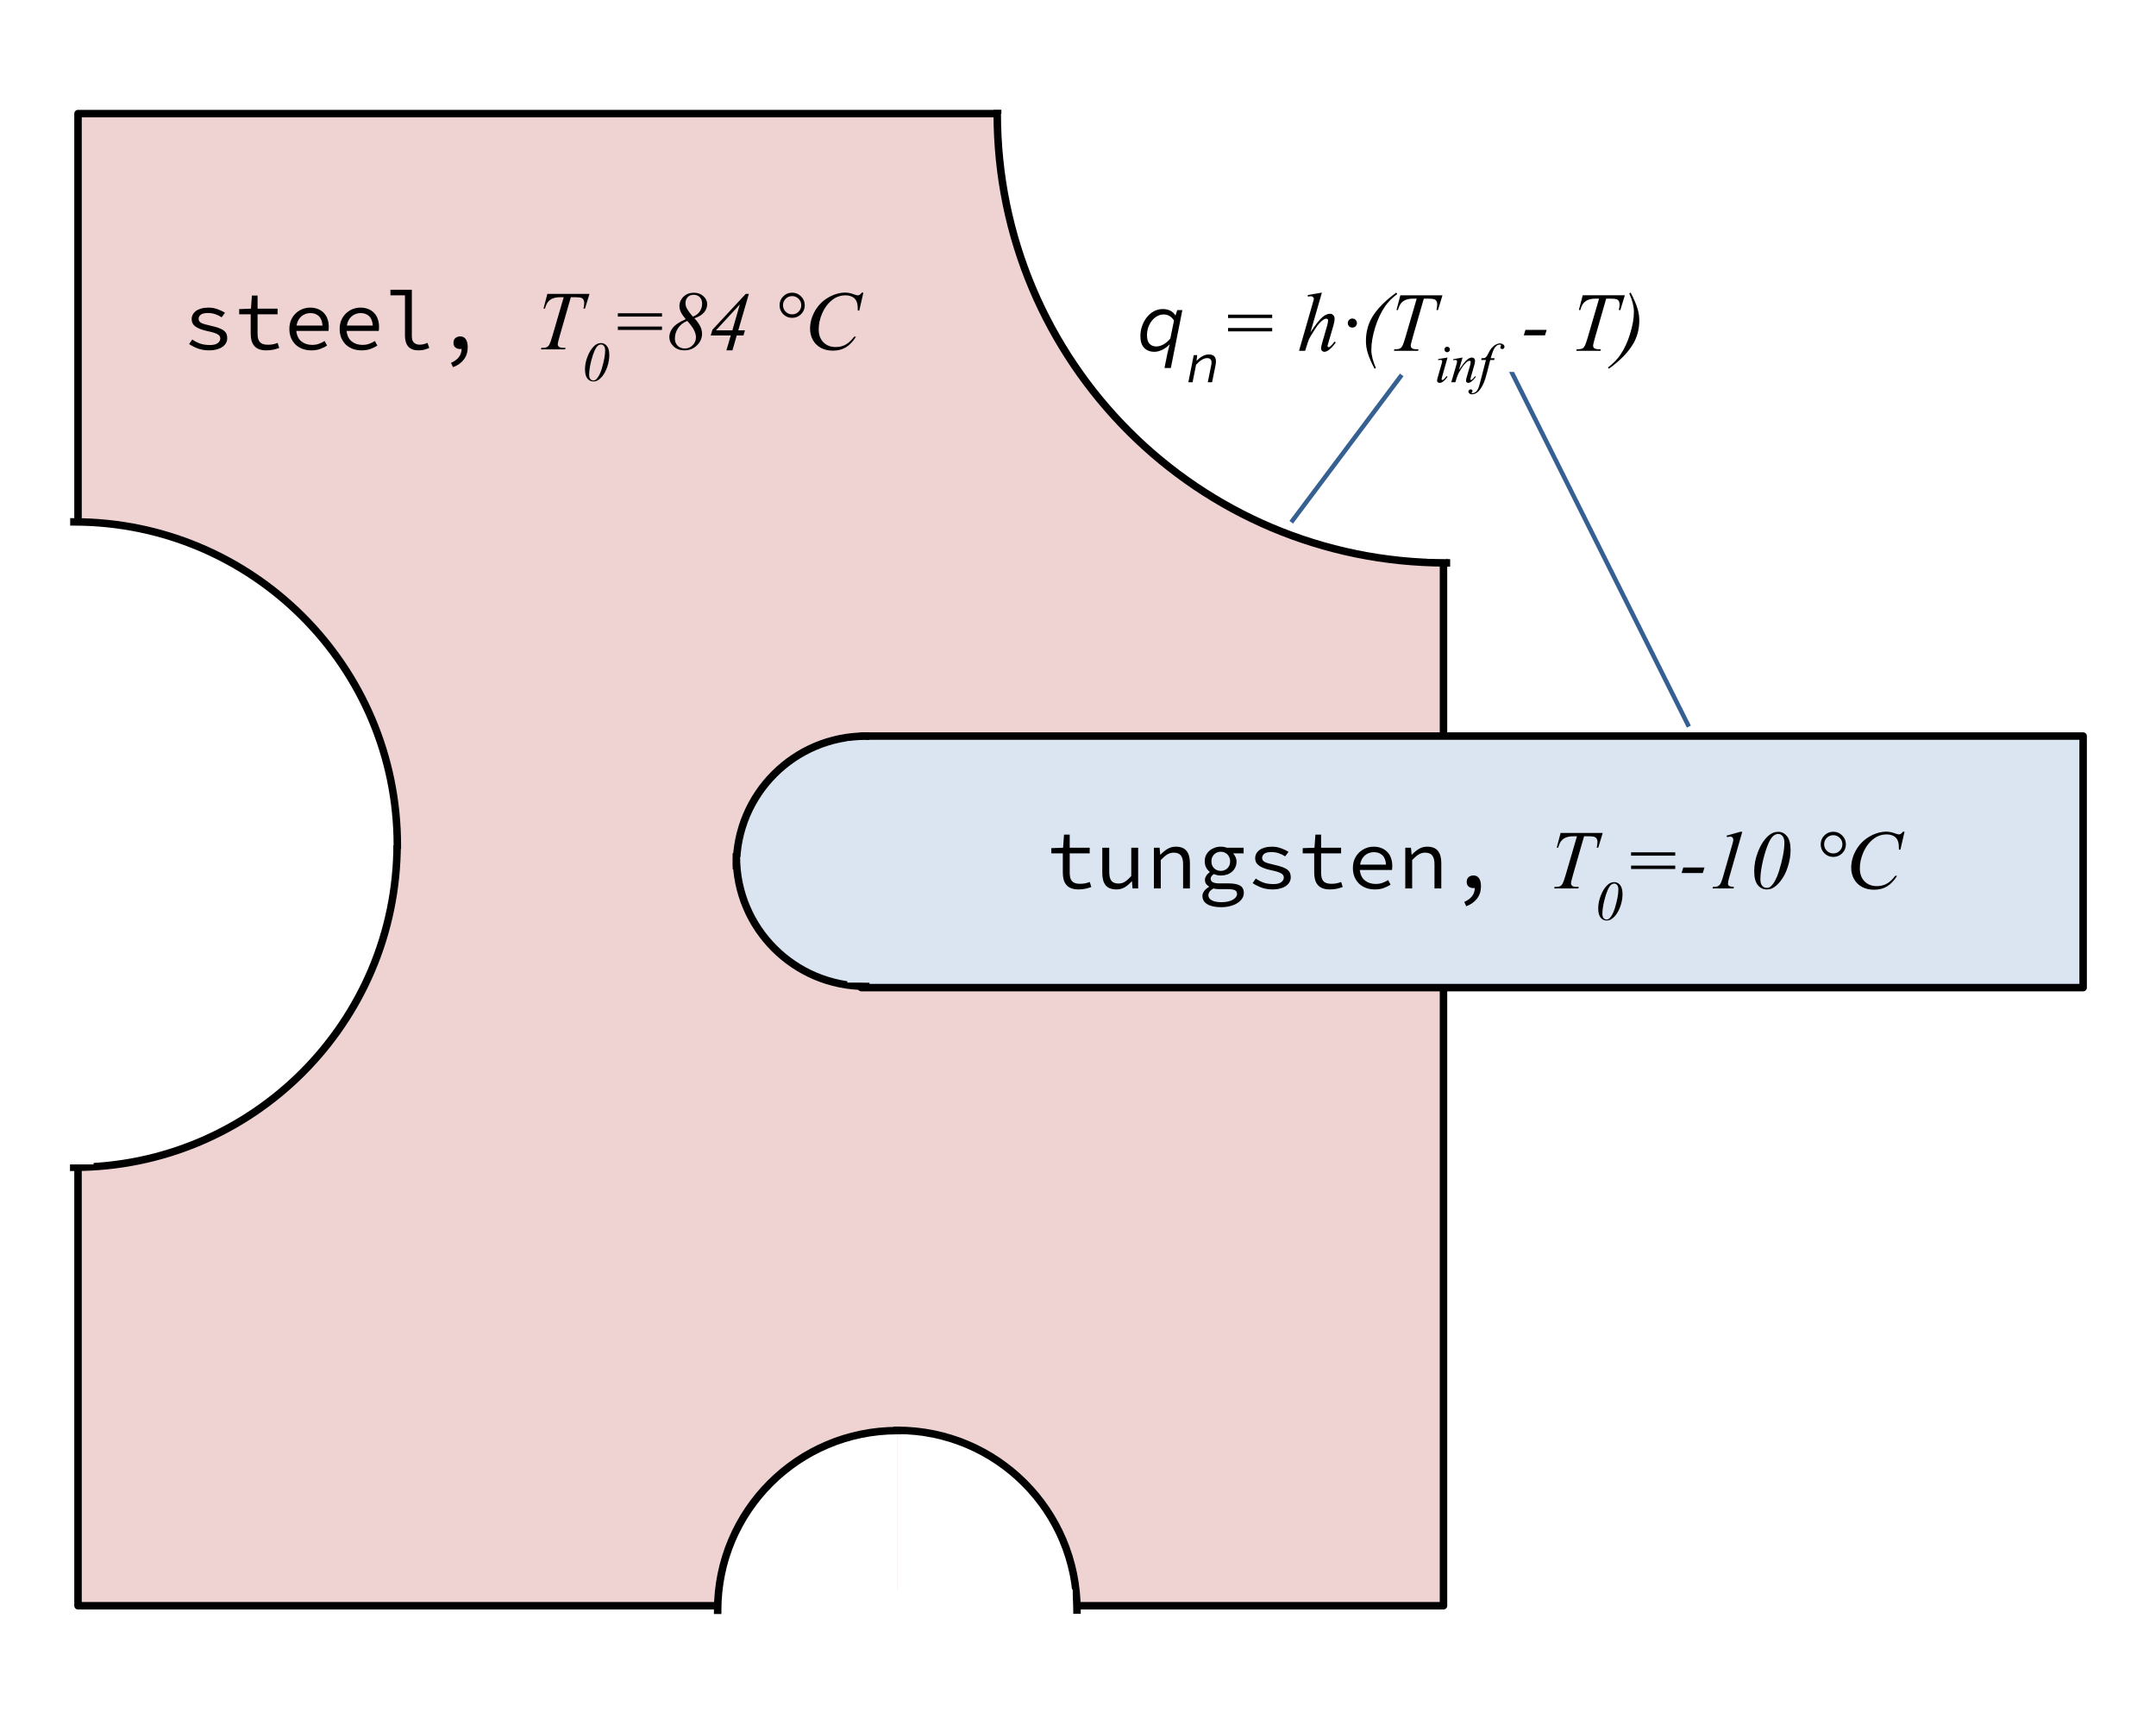 <svg version="1.1" width="480pt" height="384pt" viewBox="0 0 480 384" fill="none" stroke="none" stroke-linecap="square" stroke-miterlimit="10" xmlns:xlink="http://www.w3.org/1999/xlink" xmlns="http://www.w3.org/2000/svg"><rect x="0" y="0" width="480" height="384" fill="#333333" stroke="none"/><clipPath id="p1.0"><path d="m0 0l480.0 0l0 384.0l-480.0 0l0 -384.0z" clip-rule="nonzero"/></clipPath><g clip-path="url(#p1.0)"><path fill="#ffffff" d="m0 0l480.0 0l0 384.0l-480.0 0z" fill-rule="evenodd"/><path fill="#e5b8b7" fill-opacity="0.62" d="m17.37 25.289l304.0 0l0 332.16l-304.0 0z" fill-rule="evenodd"/><path stroke="#000000" stroke-width="1.667" stroke-linejoin="round" stroke-linecap="butt" d="m17.37 25.289l304.0 0l0 332.16l-304.0 0z" fill-rule="evenodd"/><path fill="#ffffff" d="m322.021 125.303l0 0c-55.228 -6.866455E-5 -100 -44.772 -100 -100.0l100 0z" fill-rule="evenodd"/><path fill="#000000" fill-opacity="0.0" d="m322.021 125.303l0 0c-55.228 -6.866455E-5 -100 -44.772 -100 -100.0" fill-rule="evenodd"/><path stroke="#000000" stroke-width="1.667" stroke-linejoin="round" stroke-linecap="butt" d="m322.021 125.303l0 0c-55.228 -6.866455E-5 -100 -44.772 -100 -100.0" fill-rule="evenodd"/><path fill="#ffffff" d="m88.414 187.855l0 0c-4.5776367E-5 39.764 -32.236 72 -72.0 72l0 -72z" fill-rule="evenodd"/><path fill="#000000" fill-opacity="0.0" d="m88.414 187.855l0 0c-4.5776367E-5 39.764 -32.236 72 -72.0 72" fill-rule="evenodd"/><path stroke="#000000" stroke-width="1.667" stroke-linejoin="round" stroke-linecap="butt" d="m88.414 187.855l0 0c-4.5776367E-5 39.764 -32.236 72 -72.0 72" fill-rule="evenodd"/><path fill="#ffffff" d="m16.46 116.174l0 0c39.764 4.5776367E-5 72 32.236 72 72l-72.0 0z" fill-rule="evenodd"/><path fill="#000000" fill-opacity="0.0" d="m16.46 116.174l0 0c39.764 4.5776367E-5 72 32.236 72 72" fill-rule="evenodd"/><path stroke="#000000" stroke-width="1.667" stroke-linejoin="round" stroke-linecap="butt" d="m16.46 116.174l0 0c39.764 4.5776367E-5 72 32.236 72 72" fill-rule="evenodd"/><path fill="#ffffff" d="m199.776 318.406l0 0c22.091 3.0517578E-5 40 17.909 40 40.0l-40.0 0z" fill-rule="evenodd"/><path fill="#000000" fill-opacity="0.0" d="m199.776 318.406l0 0c22.091 3.0517578E-5 40 17.909 40 40.0" fill-rule="evenodd"/><path stroke="#000000" stroke-width="1.667" stroke-linejoin="round" stroke-linecap="butt" d="m199.776 318.406l0 0c22.091 3.0517578E-5 40 17.909 40 40.0" fill-rule="evenodd"/><path fill="#ffffff" d="m159.776 358.459l0 0c3.0517578E-5 -22.091 17.909 -40 40.0 -40l0 40.0z" fill-rule="evenodd"/><path fill="#000000" fill-opacity="0.0" d="m159.776 358.459l0 0c3.0517578E-5 -22.091 17.909 -40 40.0 -40" fill-rule="evenodd"/><path stroke="#000000" stroke-width="1.667" stroke-linejoin="round" stroke-linecap="butt" d="m159.776 358.459l0 0c3.0517578E-5 -22.091 17.909 -40 40.0 -40" fill-rule="evenodd"/><path fill="#dae5f1" d="m191.776 163.855l272.0 0l0 56.0l-272.0 0z" fill-rule="evenodd"/><path stroke="#000000" stroke-width="1.667" stroke-linejoin="round" stroke-linecap="butt" d="m191.776 163.855l272.0 0l0 56.0l-272.0 0z" fill-rule="evenodd"/><path fill="#dae5f1" d="m163.948 192.67l0 0c1.5258789E-5 -15.906 12.894 -28.8 28.8 -28.8l0 28.8z" fill-rule="evenodd"/><path fill="#000000" fill-opacity="0.0" d="m163.948 192.67l0 0c1.5258789E-5 -15.906 12.894 -28.8 28.8 -28.8" fill-rule="evenodd"/><path stroke="#000000" stroke-width="1.667" stroke-linejoin="round" stroke-linecap="butt" d="m163.948 192.67l0 0c1.5258789E-5 -15.906 12.894 -28.8 28.8 -28.8" fill-rule="evenodd"/><path fill="#dae5f1" d="m192.743 219.557l0 0c-15.906 -1.5258789E-5 -28.8 -12.894 -28.8 -28.8l28.8 0z" fill-rule="evenodd"/><path fill="#000000" fill-opacity="0.0" d="m192.743 219.557l0 0c-15.906 -1.5258789E-5 -28.8 -12.894 -28.8 -28.8" fill-rule="evenodd"/><path stroke="#000000" stroke-width="1.667" stroke-linejoin="round" stroke-linecap="butt" d="m192.743 219.557l0 0c-15.906 -1.5258789E-5 -28.8 -12.894 -28.8 -28.8" fill-rule="evenodd"/><path fill="#000000" fill-opacity="0.0" d="m287.776 115.855l24.0 -32.0" fill-rule="evenodd"/><path stroke="#366092" stroke-width="1.0" stroke-linejoin="round" stroke-linecap="butt" d="m287.776 115.855l24.0 -32.0" fill-rule="evenodd"/><path fill="#ffffff" fill-opacity="0.0" d="m231.776 179.855l196.07 0l0 22.619l-196.07 0z" fill-rule="evenodd"/><path fill="#000000" d="m240.119 197.993q-0.984 0 -1.656 -0.266q-0.672 -0.266 -1.078 -0.766q-0.406 -0.5 -0.594 -1.188q-0.172 -0.688 -0.172 -1.531l0 -4.281l-2.562 0l0 -1.156l2.625 -0.094l0.203 -2.922l1.266 0l0 2.922l4.453 0l0 1.25l-4.453 0l0 4.312q0 0.609 0.109 1.062q0.109 0.453 0.375 0.781q0.266 0.312 0.703 0.469q0.453 0.156 1.109 0.156q0.656 0 1.172 -0.109q0.516 -0.109 1.0 -0.297l0.344 1.125q-0.609 0.219 -1.297 0.375q-0.688 0.156 -1.547 0.156zm8.444 0q-1.641 0 -2.406 -0.922q-0.75 -0.922 -0.75 -2.734l0 -5.625l1.547 0l0 5.422q0 1.297 0.469 1.922q0.484 0.625 1.625 0.625q0.781 0 1.406 -0.406q0.641 -0.406 1.406 -1.281l0 -6.281l1.531 0l0 9.062l-1.25 0l-0.125 -1.578l-0.078 0q-0.688 0.797 -1.5 1.297q-0.812 0.5 -1.875 0.5zm8.334 -0.219l0 -9.062l1.266 0l0.141 1.547l0.062 0q0.719 -0.766 1.531 -1.266q0.828 -0.516 1.891 -0.516q1.625 0 2.375 0.938q0.75 0.922 0.75 2.719l0 5.641l-1.516 0l0 -5.422q0 -1.297 -0.5 -1.922q-0.484 -0.625 -1.594 -0.625q-0.406 0 -0.766 0.109q-0.344 0.094 -0.688 0.312q-0.328 0.203 -0.688 0.516q-0.344 0.297 -0.734 0.703l0 6.328l-1.531 0zm14.975 4.172q-1.984 0 -3.078 -0.656q-1.094 -0.641 -1.094 -1.859q0 -0.531 0.375 -1.062q0.391 -0.516 1.109 -0.953l0 -0.062q-0.359 -0.219 -0.641 -0.562q-0.281 -0.359 -0.281 -0.938q0 -0.422 0.281 -0.875q0.281 -0.469 0.797 -0.828l0 -0.062q-0.469 -0.359 -0.797 -0.938q-0.328 -0.594 -0.328 -1.422q0 -0.75 0.281 -1.344q0.297 -0.594 0.781 -1.016q0.5 -0.422 1.141 -0.656q0.641 -0.234 1.359 -0.234q0.75 0 1.344 0.234l3.75 0l0 1.25l-2.344 0q0.312 0.312 0.531 0.797q0.234 0.484 0.234 1.031q0 0.719 -0.281 1.297q-0.266 0.578 -0.75 0.984q-0.469 0.406 -1.109 0.625q-0.641 0.203 -1.375 0.203q-0.344 0 -0.75 -0.078q-0.406 -0.094 -0.766 -0.25q-0.719 0.438 -0.719 1.031q0 0.547 0.484 0.797q0.5 0.25 1.406 0.25l2.031 0q1.75 0 2.594 0.484q0.859 0.484 0.859 1.641q0 0.641 -0.359 1.219q-0.359 0.578 -1.016 1.0q-0.641 0.438 -1.578 0.688q-0.938 0.266 -2.094 0.266zm-0.094 -8.078q0.891 0 1.484 -0.578q0.609 -0.578 0.609 -1.562q0 -0.469 -0.172 -0.859q-0.156 -0.391 -0.438 -0.672q-0.281 -0.281 -0.672 -0.438q-0.375 -0.156 -0.812 -0.156q-0.422 0 -0.812 0.156q-0.375 0.156 -0.656 0.438q-0.281 0.281 -0.453 0.672q-0.156 0.391 -0.156 0.859q0 0.984 0.609 1.562q0.625 0.578 1.469 0.578zm0.219 6.969q0.781 0 1.406 -0.156q0.641 -0.141 1.078 -0.406q0.453 -0.25 0.688 -0.578q0.234 -0.312 0.234 -0.672q0 -0.656 -0.516 -0.875q-0.516 -0.219 -1.547 -0.219l-1.781 0q-0.391 0 -0.734 -0.031q-0.344 -0.031 -0.641 -0.125q-0.656 0.359 -0.906 0.734q-0.25 0.391 -0.25 0.781q0 0.703 0.75 1.125q0.75 0.422 2.219 0.422zm11.334 -2.844q-1.344 0 -2.484 -0.406q-1.125 -0.422 -1.969 -1.0l0.703 -1.016q0.781 0.562 1.719 0.906q0.953 0.328 2.219 0.328q1.156 0 1.719 -0.422q0.578 -0.422 0.578 -1.0q0 -0.266 -0.094 -0.484q-0.094 -0.219 -0.406 -0.422q-0.297 -0.203 -0.859 -0.391q-0.562 -0.188 -1.484 -0.375q-1.766 -0.375 -2.656 -1.0q-0.875 -0.625 -0.875 -1.656q0 -0.531 0.234 -1.0q0.25 -0.484 0.719 -0.828q0.484 -0.359 1.172 -0.547q0.703 -0.203 1.641 -0.203q1.047 0 2.016 0.359q0.969 0.344 1.641 0.797l-0.75 1.0q-0.641 -0.438 -1.406 -0.688q-0.75 -0.266 -1.641 -0.266q-1.156 0 -1.625 0.391q-0.453 0.391 -0.453 0.906q0 0.609 0.609 0.922q0.625 0.297 2.016 0.594q1.141 0.25 1.859 0.516q0.734 0.266 1.156 0.609q0.422 0.328 0.578 0.75q0.156 0.406 0.156 0.922q0 0.562 -0.266 1.047q-0.25 0.484 -0.766 0.859q-0.516 0.375 -1.281 0.578q-0.75 0.219 -1.719 0.219zm12.756 0q-0.984 0 -1.656 -0.266q-0.672 -0.266 -1.078 -0.766q-0.406 -0.5 -0.594 -1.188q-0.172 -0.688 -0.172 -1.531l0 -4.281l-2.562 0l0 -1.156l2.625 -0.094l0.203 -2.922l1.266 0l0 2.922l4.453 0l0 1.25l-4.453 0l0 4.312q0 0.609 0.109 1.062q0.109 0.453 0.375 0.781q0.266 0.312 0.703 0.469q0.453 0.156 1.109 0.156q0.656 0 1.172 -0.109q0.516 -0.109 1.0 -0.297l0.344 1.125q-0.609 0.219 -1.297 0.375q-0.688 0.156 -1.547 0.156zm10.006 0q-1.031 0 -1.922 -0.312q-0.875 -0.312 -1.547 -0.922q-0.656 -0.625 -1.047 -1.516q-0.375 -0.891 -0.375 -2.016q0 -1.109 0.375 -1.984q0.391 -0.875 1.031 -1.484q0.656 -0.625 1.484 -0.953q0.828 -0.328 1.734 -0.328q0.969 0 1.734 0.312q0.781 0.312 1.312 0.875q0.547 0.547 0.812 1.344q0.281 0.781 0.281 1.734q0 0.25 -0.016 0.5q-0.016 0.234 -0.047 0.422l-7.156 0q0.156 1.547 1.125 2.328q0.984 0.781 2.406 0.781q0.812 0 1.469 -0.234q0.672 -0.234 1.297 -0.625l0.547 1.0q-0.656 0.453 -1.531 0.766q-0.875 0.312 -1.969 0.312zm-0.219 -8.297q-0.562 0 -1.078 0.188q-0.516 0.188 -0.922 0.531q-0.406 0.344 -0.688 0.875q-0.281 0.516 -0.391 1.188l5.781 0q-0.094 -1.406 -0.812 -2.094q-0.719 -0.688 -1.891 -0.688zm6.991 8.078l0 -9.062l1.266 0l0.141 1.547l0.062 0q0.719 -0.766 1.531 -1.266q0.828 -0.516 1.891 -0.516q1.625 0 2.375 0.938q0.75 0.922 0.75 2.719l0 5.641l-1.516 0l0 -5.422q0 -1.297 -0.5 -1.922q-0.484 -0.625 -1.594 -0.625q-0.406 0 -0.766 0.109q-0.344 0.094 -0.688 0.312q-0.328 0.203 -0.688 0.516q-0.344 0.297 -0.734 0.703l0 6.328l-1.531 0zm13.569 3.969l-0.438 -0.969q1.156 -0.516 1.734 -1.266q0.578 -0.734 0.625 -1.844q-0.094 0.031 -0.188 0.031q-0.078 0 -0.172 0q-0.594 0 -1.031 -0.344q-0.422 -0.344 -0.422 -1.047q0 -0.703 0.438 -1.062q0.453 -0.359 1.047 -0.359q0.844 0 1.266 0.641q0.422 0.641 0.422 1.75q0 1.641 -0.875 2.766q-0.859 1.125 -2.406 1.703z" fill-rule="nonzero"/><path fill="#000000" d="m347.448 185.415l9.375 0l-1.0 3.281l-0.344 0q0.172 -0.719 0.172 -1.281q0 -0.656 -0.422 -1.0q-0.297 -0.25 -1.594 -0.25l-0.969 0l-2.438 8.5q-0.469 1.609 -0.469 1.984q0 0.344 0.281 0.562q0.297 0.219 1.047 0.219l0.406 0l-0.109 0.344l-5.375 0l0.109 -0.344l0.234 0q0.703 0 1.094 -0.219q0.266 -0.156 0.469 -0.562q0.219 -0.406 0.609 -1.719l2.562 -8.766l-0.75 0q-1.062 0 -1.719 0.281q-0.641 0.266 -1.047 0.781q-0.406 0.516 -0.656 1.469l-0.328 0l0.859 -3.281z" fill-rule="nonzero"/><path fill="#000000" d="m359.386 196.368q0.781 0 1.312 0.656q0.531 0.641 0.531 2.047q0 1.203 -0.406 2.453q-0.391 1.25 -1.094 2.172q-0.578 0.719 -1.203 1.047q-0.359 0.172 -0.844 0.172q-0.797 0 -1.328 -0.641q-0.531 -0.656 -0.531 -2.062q0 -1.391 0.547 -2.797q0.625 -1.641 1.594 -2.484q0.641 -0.562 1.422 -0.562zm0.016 0.312q-0.359 0 -0.719 0.281q-0.359 0.281 -0.75 1.156q-0.391 0.875 -0.734 2.25q-0.453 1.797 -0.453 3.062q0 0.641 0.266 0.953q0.281 0.312 0.672 0.312q0.359 0 0.625 -0.25q0.703 -0.656 1.203 -2.234q0.797 -2.594 0.797 -4.219q0 -0.672 -0.281 -0.984q-0.266 -0.328 -0.625 -0.328z" fill-rule="nonzero"/><path fill="#000000" d="m363.136 189.728l9.828 0l0 0.75l-9.828 0l0 -0.75zm0 2.969l9.828 0l0 0.75l-9.828 0l0 -0.75zm16.339 0.422l-0.375 1.219l-4.719 0l0.375 -1.219l4.719 0zm8.416 -7.953l-2.922 10.219q-0.266 0.891 -0.266 1.297q0 0.344 0.234 0.516q0.234 0.172 1.094 0.234l-0.094 0.344l-4.688 0l0.125 -0.344q0.75 -0.016 0.984 -0.109q0.375 -0.172 0.578 -0.438q0.297 -0.422 0.609 -1.5l2.109 -7.344q0.188 -0.656 0.203 -0.766q0.031 -0.172 0.031 -0.344q0 -0.328 -0.172 -0.5q-0.172 -0.188 -0.469 -0.188q-0.234 0 -0.734 0.109l-0.125 -0.328l3.062 -0.859l0.438 0zm8.0 0q1.156 0 1.953 0.984q0.797 0.969 0.797 3.078q0 1.797 -0.594 3.672q-0.578 1.875 -1.656 3.25q-0.859 1.094 -1.797 1.578q-0.547 0.266 -1.266 0.266q-1.188 0 -1.984 -0.969q-0.797 -0.984 -0.797 -3.094q0 -2.094 0.797 -4.188q0.938 -2.469 2.406 -3.734q0.953 -0.844 2.141 -0.844zm0 0.469q-0.516 0 -1.062 0.422q-0.547 0.406 -1.125 1.719q-0.578 1.312 -1.109 3.391q-0.672 2.703 -0.672 4.609q0 0.938 0.406 1.406q0.406 0.469 0.984 0.469q0.562 0 0.953 -0.359q1.047 -0.984 1.797 -3.359q1.203 -3.891 1.203 -6.328q0 -1.0 -0.406 -1.484q-0.406 -0.484 -0.969 -0.484zm12.258 -0.484q1.172 0 1.984 0.828q0.828 0.812 0.828 1.984q0 1.156 -0.828 1.984q-0.812 0.812 -1.984 0.812q-1.156 0 -1.984 -0.812q-0.812 -0.828 -0.812 -1.984q0 -1.172 0.812 -1.984q0.812 -0.828 1.984 -0.828zm0 0.766q-0.844 0 -1.438 0.594q-0.594 0.594 -0.594 1.438q0 0.844 0.594 1.438q0.594 0.594 1.438 0.594q0.844 0 1.438 -0.594q0.594 -0.594 0.594 -1.438q0 -0.844 -0.594 -1.438q-0.594 -0.594 -1.438 -0.594zm15.867 -0.781l-0.922 4.0l-0.328 0l-0.031 -1.0q-0.047 -0.547 -0.219 -0.969q-0.156 -0.438 -0.484 -0.75q-0.328 -0.312 -0.828 -0.484q-0.5 -0.188 -1.109 -0.188q-1.641 0 -2.859 0.906q-1.547 1.125 -2.438 3.203q-0.734 1.719 -0.734 3.469q0 1.797 1.047 2.875q1.062 1.062 2.734 1.062q1.266 0 2.25 -0.562q0.984 -0.562 1.844 -1.734l0.422 0q-1.0 1.594 -2.219 2.344q-1.219 0.75 -2.922 0.75q-1.516 0 -2.688 -0.625q-1.156 -0.641 -1.781 -1.781q-0.609 -1.156 -0.609 -2.469q0 -2.031 1.078 -3.938q1.094 -1.922 2.984 -3.016q1.891 -1.094 3.812 -1.094q0.906 0 2.031 0.438q0.484 0.172 0.703 0.172q0.219 0 0.375 -0.078q0.172 -0.094 0.562 -0.531l0.328 0z" fill-rule="nonzero"/><path fill="#ffffff" fill-opacity="0.0" d="m39.776 59.855l156.016 0l0 22.619l-156.016 0z" fill-rule="evenodd"/><path fill="#000000" d="m46.557 77.993q-1.344 0 -2.484 -0.406q-1.125 -0.422 -1.969 -1.0l0.703 -1.016q0.781 0.562 1.719 0.906q0.953 0.328 2.219 0.328q1.156 0 1.719 -0.422q0.578 -0.422 0.578 -1.0q0 -0.266 -0.094 -0.484q-0.094 -0.219 -0.406 -0.422q-0.297 -0.203 -0.859 -0.391q-0.562 -0.188 -1.484 -0.375q-1.766 -0.375 -2.656 -1.0q-0.875 -0.625 -0.875 -1.656q0 -0.531 0.234 -1.0q0.25 -0.484 0.719 -0.828q0.484 -0.359 1.172 -0.547q0.703 -0.203 1.641 -0.203q1.047 0 2.016 0.359q0.969 0.344 1.641 0.797l-0.75 1.0q-0.641 -0.438 -1.406 -0.688q-0.75 -0.266 -1.641 -0.266q-1.156 0 -1.625 0.391q-0.453 0.391 -0.453 0.906q0 0.609 0.609 0.922q0.625 0.297 2.016 0.594q1.141 0.25 1.859 0.516q0.734 0.266 1.156 0.609q0.422 0.328 0.578 0.75q0.156 0.406 0.156 0.922q0 0.562 -0.266 1.047q-0.25 0.484 -0.766 0.859q-0.516 0.375 -1.281 0.578q-0.75 0.219 -1.719 0.219zm12.756 0q-0.984 0 -1.656 -0.266q-0.672 -0.266 -1.078 -0.766q-0.406 -0.5 -0.594 -1.188q-0.172 -0.688 -0.172 -1.531l0 -4.281l-2.562 0l0 -1.156l2.625 -0.094l0.203 -2.922l1.266 0l0 2.922l4.453 0l0 1.25l-4.453 0l0 4.312q0 0.609 0.109 1.062q0.109 0.453 0.375 0.781q0.266 0.312 0.703 0.469q0.453 0.156 1.109 0.156q0.656 0 1.172 -0.109q0.516 -0.109 1.0 -0.297l0.344 1.125q-0.609 0.219 -1.297 0.375q-0.688 0.156 -1.547 0.156zm10.006 0q-1.031 0 -1.922 -0.312q-0.875 -0.312 -1.547 -0.922q-0.656 -0.625 -1.047 -1.516q-0.375 -0.891 -0.375 -2.016q0 -1.109 0.375 -1.984q0.391 -0.875 1.031 -1.484q0.656 -0.625 1.484 -0.953q0.828 -0.328 1.734 -0.328q0.969 0 1.734 0.312q0.781 0.312 1.312 0.875q0.547 0.547 0.812 1.344q0.281 0.781 0.281 1.734q0 0.25 -0.016 0.5q-0.016 0.234 -0.047 0.422l-7.156 0q0.156 1.547 1.125 2.328q0.984 0.781 2.406 0.781q0.812 0 1.469 -0.234q0.672 -0.234 1.297 -0.625l0.547 1.0q-0.656 0.453 -1.531 0.766q-0.875 0.312 -1.969 0.312zm-0.219 -8.297q-0.562 0 -1.078 0.188q-0.516 0.188 -0.922 0.531q-0.406 0.344 -0.688 0.875q-0.281 0.516 -0.391 1.188l5.781 0q-0.094 -1.406 -0.812 -2.094q-0.719 -0.688 -1.891 -0.688zm11.413 8.297q-1.031 0 -1.922 -0.312q-0.875 -0.312 -1.547 -0.922q-0.656 -0.625 -1.047 -1.516q-0.375 -0.891 -0.375 -2.016q0 -1.109 0.375 -1.984q0.391 -0.875 1.031 -1.484q0.656 -0.625 1.484 -0.953q0.828 -0.328 1.734 -0.328q0.969 0 1.734 0.312q0.781 0.312 1.312 0.875q0.547 0.547 0.812 1.344q0.281 0.781 0.281 1.734q0 0.25 -0.016 0.5q-0.016 0.234 -0.047 0.422l-7.156 0q0.156 1.547 1.125 2.328q0.984 0.781 2.406 0.781q0.812 0 1.469 -0.234q0.672 -0.234 1.297 -0.625l0.547 1.0q-0.656 0.453 -1.531 0.766q-0.875 0.312 -1.969 0.312zm-0.219 -8.297q-0.562 0 -1.078 0.188q-0.516 0.188 -0.922 0.531q-0.406 0.344 -0.688 0.875q-0.281 0.516 -0.391 1.188l5.781 0q-0.094 -1.406 -0.812 -2.094q-0.719 -0.688 -1.891 -0.688zm12.85 8.297q-1.453 0 -2.219 -0.812q-0.766 -0.828 -0.766 -2.453l0 -8.984l-3.234 0l0 -1.25l4.766 0l0 10.359q0 1.0 0.484 1.438q0.484 0.438 1.297 0.438q0.812 0 1.703 -0.406l0.391 1.141q-0.625 0.25 -1.156 0.391q-0.516 0.141 -1.266 0.141zm7.709 3.75l-0.438 -0.969q1.156 -0.516 1.734 -1.266q0.578 -0.734 0.625 -1.844q-0.094 0.031 -0.188 0.031q-0.078 0 -0.172 0q-0.594 0 -1.031 -0.344q-0.422 -0.344 -0.422 -1.047q0 -0.703 0.438 -1.062q0.453 -0.359 1.047 -0.359q0.844 0 1.266 0.641q0.422 0.641 0.422 1.75q0 1.641 -0.875 2.766q-0.859 1.125 -2.406 1.703z" fill-rule="nonzero"/><path fill="#000000" d="m121.866 65.415l9.375 0l-1.0 3.281l-0.344 0q0.172 -0.719 0.172 -1.281q0 -0.656 -0.422 -1.0q-0.297 -0.25 -1.594 -0.25l-0.969 0l-2.438 8.5q-0.469 1.609 -0.469 1.984q0 0.344 0.281 0.562q0.297 0.219 1.047 0.219l0.406 0l-0.109 0.344l-5.375 0l0.109 -0.344l0.234 0q0.703 0 1.094 -0.219q0.266 -0.156 0.469 -0.562q0.219 -0.406 0.609 -1.719l2.562 -8.766l-0.75 0q-1.062 0 -1.719 0.281q-0.641 0.266 -1.047 0.781q-0.406 0.516 -0.656 1.469l-0.328 0l0.859 -3.281z" fill-rule="nonzero"/><path fill="#000000" d="m133.805 76.368q0.781 0 1.312 0.656q0.531 0.641 0.531 2.047q0 1.203 -0.406 2.453q-0.391 1.25 -1.094 2.172q-0.578 0.719 -1.203 1.047q-0.359 0.172 -0.844 0.172q-0.797 0 -1.328 -0.641q-0.531 -0.656 -0.531 -2.062q0 -1.391 0.547 -2.797q0.625 -1.641 1.594 -2.484q0.641 -0.562 1.422 -0.562zm0.016 0.312q-0.359 0 -0.719 0.281q-0.359 0.281 -0.75 1.156q-0.391 0.875 -0.734 2.25q-0.453 1.797 -0.453 3.062q0 0.641 0.266 0.953q0.281 0.312 0.672 0.312q0.359 0 0.625 -0.25q0.703 -0.656 1.203 -2.234q0.797 -2.594 0.797 -4.219q0 -0.672 -0.281 -0.984q-0.266 -0.328 -0.625 -0.328z" fill-rule="nonzero"/><path fill="#000000" d="m137.555 69.728l9.828 0l0 0.75l-9.828 0l0 -0.75zm0 2.969l9.828 0l0 0.75l-9.828 0l0 -0.75zm17.058 -1.844q0.875 0.953 1.281 1.781q0.406 0.828 0.406 1.656q0 1.484 -1.141 2.594q-1.125 1.109 -2.781 1.109q-1.484 0 -2.422 -0.891q-0.938 -0.906 -0.938 -2.109q0 -1.031 0.766 -2.016q0.766 -1.0 2.875 -1.922q-0.812 -1.0 -1.109 -1.641q-0.281 -0.656 -0.281 -1.281q0 -1.219 0.906 -2.094q0.906 -0.875 2.297 -0.875q1.297 0 2.125 0.766q0.844 0.75 0.844 1.766q0 1.0 -0.672 1.828q-0.672 0.812 -2.156 1.328zm-0.359 -0.375q0.984 -0.344 1.516 -1.109q0.547 -0.766 0.547 -1.75q0 -0.938 -0.531 -1.469q-0.516 -0.531 -1.359 -0.531q-0.812 0 -1.312 0.516q-0.5 0.516 -0.5 1.312q0 0.625 0.266 1.141q0.391 0.766 1.375 1.891zm-1.25 0.953q-1.359 0.562 -2.062 1.641q-0.688 1.062 -0.688 2.297q0 0.984 0.609 1.594q0.609 0.609 1.609 0.609q1.047 0 1.75 -0.734q0.719 -0.734 0.719 -1.734q0 -0.766 -0.422 -1.609q-0.406 -0.844 -1.516 -2.062zm13.719 -6.016l-2.359 8.125l1.484 0l-0.328 1.141l-1.5 0l-0.953 3.312l-1.344 0l0.969 -3.312l-4.469 0l0.391 -1.281l7.422 -7.984l0.688 0zm-2.016 2.359l-5.312 5.766l3.656 0l1.656 -5.766zm11.648 -2.625q1.172 0 1.984 0.828q0.828 0.812 0.828 1.984q0 1.156 -0.828 1.984q-0.812 0.812 -1.984 0.812q-1.156 0 -1.984 -0.812q-0.812 -0.828 -0.812 -1.984q0 -1.172 0.812 -1.984q0.812 -0.828 1.984 -0.828zm0 0.766q-0.844 0 -1.438 0.594q-0.594 0.594 -0.594 1.438q0 0.844 0.594 1.438q0.594 0.594 1.438 0.594q0.844 0 1.438 -0.594q0.594 -0.594 0.594 -1.438q0 -0.844 -0.594 -1.438q-0.594 -0.594 -1.438 -0.594zm15.867 -0.781l-0.922 4.0l-0.328 0l-0.031 -1.0q-0.047 -0.547 -0.219 -0.969q-0.156 -0.438 -0.484 -0.75q-0.328 -0.312 -0.828 -0.484q-0.5 -0.188 -1.109 -0.188q-1.641 0 -2.859 0.906q-1.547 1.125 -2.438 3.203q-0.734 1.719 -0.734 3.469q0 1.797 1.047 2.875q1.062 1.062 2.734 1.062q1.266 0 2.25 -0.562q0.984 -0.562 1.844 -1.734l0.422 0q-1.0 1.594 -2.219 2.344q-1.219 0.75 -2.922 0.75q-1.516 0 -2.688 -0.625q-1.156 -0.641 -1.781 -1.781q-0.609 -1.156 -0.609 -2.469q0 -2.031 1.078 -3.938q1.094 -1.922 2.984 -3.016q1.891 -1.094 3.812 -1.094q0.906 0 2.031 0.438q0.484 0.172 0.703 0.172q0.219 0 0.375 -0.078q0.172 -0.094 0.562 -0.531l0.328 0z" fill-rule="nonzero"/><path fill="#000000" fill-opacity="0.0" d="m375.776 161.303l-40.0 -80.0" fill-rule="evenodd"/><path stroke="#366092" stroke-width="1.0" stroke-linejoin="round" stroke-linecap="butt" d="m375.776 161.303l-40.0 -80.0" fill-rule="evenodd"/><path fill="#ffffff" d="m325.735 20.377l0 104l-8.0 0l0 -104z" fill-rule="evenodd"/><path fill="#ffffff" d="m251.922 60.174l120.983 0l0 22.619l-120.983 0z" fill-rule="evenodd"/><path fill="#000000" d="m259.25 81.922l0.609 -3.0q0.016 -0.062 0.078 -0.359q0.078 -0.297 0.156 -0.656q0.078 -0.375 0.172 -0.703q0.094 -0.344 0.156 -0.484l-0.078 0q-0.703 0.719 -1.594 1.156q-0.891 0.438 -1.766 0.438q-1.391 0 -2.25 -0.875q-0.844 -0.891 -0.844 -2.594q0 -1.203 0.391 -2.297q0.391 -1.109 1.062 -1.938q0.672 -0.844 1.578 -1.328q0.906 -0.484 1.953 -0.484q0.969 0 1.688 0.375q0.719 0.375 1.094 1.0l0.078 0l0.359 -1.141l1.141 0l-2.562 12.891l-1.422 0zm-1.812 -4.797q0.75 0 1.562 -0.438q0.812 -0.453 1.547 -1.312l0.828 -4.031q-0.469 -0.719 -1.062 -1.031q-0.594 -0.312 -1.25 -0.312q-0.781 0 -1.453 0.391q-0.672 0.375 -1.172 1.016q-0.5 0.641 -0.797 1.469q-0.281 0.828 -0.281 1.75q0 1.281 0.562 1.891q0.562 0.609 1.516 0.609z" fill-rule="nonzero"/><path fill="#000000" d="m264.569 85.094l1.203 -6.047l0.766 0l-0.141 1.234l0.047 0q0.266 -0.281 0.562 -0.516q0.312 -0.25 0.641 -0.438q0.344 -0.203 0.719 -0.312q0.375 -0.109 0.781 -0.109q0.812 0 1.188 0.406q0.375 0.406 0.375 1.094q0 0.266 -0.031 0.516q-0.031 0.234 -0.078 0.484l-0.75 3.688l-0.953 0l0.719 -3.594q0.109 -0.453 0.109 -0.844q0 -0.453 -0.25 -0.688q-0.234 -0.25 -0.703 -0.25q-0.609 0 -1.234 0.391q-0.609 0.375 -1.25 1.078l-0.781 3.906l-0.938 0z" fill-rule="nonzero"/><path fill="#000000" d="m273.406 70.047l9.828 0l0 0.75l-9.828 0l0 -0.75zm0 2.969l9.828 0l0 0.75l-9.828 0l0 -0.75zm20.894 -7.875l-2.547 8.844q1.656 -2.5 2.578 -3.312q0.938 -0.828 1.781 -0.828q0.438 0 0.719 0.312q0.297 0.297 0.297 0.797q0 0.594 -0.25 1.453l-1.109 3.812q-0.219 0.703 -0.219 0.766q0 0.141 0.078 0.219q0.078 0.078 0.188 0.078q0.109 0 0.266 -0.109q0.516 -0.406 1.031 -1.125l0.281 0.172q-0.312 0.484 -0.859 1.062q-0.547 0.578 -0.953 0.812q-0.391 0.219 -0.703 0.219q-0.328 0 -0.547 -0.219q-0.219 -0.203 -0.219 -0.547q0 -0.406 0.328 -1.5l1.047 -3.641q0.188 -0.688 0.188 -1.078q0 -0.172 -0.109 -0.281q-0.109 -0.109 -0.297 -0.109q-0.266 0 -0.594 0.203q-0.625 0.375 -1.438 1.422q-0.219 0.281 -1.453 2.266q-0.391 0.641 -0.625 1.391l-0.594 1.875l-1.359 0l3.0 -10.422l0.312 -1.125q0 -0.234 -0.203 -0.422q-0.188 -0.188 -0.469 -0.188q-0.172 0 -0.5 0.062l-0.188 0.031l0 -0.359l3.141 -0.531zm6.781 5.766q0.438 0 0.719 0.297q0.297 0.297 0.297 0.719q0 0.422 -0.297 0.719q-0.297 0.281 -0.719 0.281q-0.422 0 -0.719 -0.281q-0.297 -0.297 -0.297 -0.719q0 -0.422 0.297 -0.719q0.297 -0.297 0.719 -0.297zm5.242 11.031l-0.297 0.141q-1.094 -2.062 -1.562 -3.641q-0.359 -1.25 -0.359 -2.5q0 -2.938 1.344 -5.266q1.672 -2.828 5.406 -5.531l0.219 0.312q-1.688 1.25 -2.75 2.797q-1.328 1.938 -2.172 4.672q-0.844 2.734 -0.844 4.969q0 1.719 1.016 4.047zm5.447 -16.203l9.375 0l-1.0 3.281l-0.344 0q0.172 -0.719 0.172 -1.281q0 -0.656 -0.422 -1.0q-0.297 -0.25 -1.594 -0.25l-0.969 0l-2.438 8.5q-0.469 1.609 -0.469 1.984q0 0.344 0.281 0.562q0.297 0.219 1.047 0.219l0.406 0l-0.109 0.344l-5.375 0l0.109 -0.344l0.234 0q0.703 0 1.094 -0.219q0.266 -0.156 0.469 -0.562q0.219 -0.406 0.609 -1.719l2.562 -8.766l-0.75 0q-1.062 0 -1.719 0.281q-0.641 0.266 -1.047 0.781q-0.406 0.516 -0.656 1.469l-0.328 0l0.859 -3.281z" fill-rule="nonzero"/><path fill="#000000" d="m322.193 77.187q0.25 0 0.422 0.172q0.188 0.172 0.188 0.438q0 0.25 -0.188 0.438q-0.172 0.172 -0.422 0.172q-0.25 0 -0.438 -0.172q-0.172 -0.188 -0.172 -0.438q0 -0.266 0.172 -0.438q0.188 -0.172 0.438 -0.172zm0.078 2.406l-1.203 4.266q-0.125 0.422 -0.125 0.516q0 0.094 0.062 0.156q0.062 0.062 0.141 0.062q0.094 0 0.219 -0.094q0.344 -0.281 0.688 -0.781l0.219 0.141q-0.406 0.625 -0.969 1.062q-0.422 0.312 -0.797 0.312q-0.25 0 -0.406 -0.141q-0.156 -0.156 -0.156 -0.375q0 -0.219 0.156 -0.75l0.781 -2.719q0.203 -0.672 0.203 -0.844q0 -0.125 -0.094 -0.203q-0.094 -0.094 -0.266 -0.094q-0.125 0 -0.547 0.062l0 -0.234l2.094 -0.344zm3.346 0l-0.812 2.766q1.141 -1.688 1.734 -2.219q0.609 -0.547 1.172 -0.547q0.297 0 0.484 0.203q0.203 0.203 0.203 0.531q0 0.359 -0.172 0.969l-0.734 2.547q-0.125 0.453 -0.125 0.547q0 0.078 0.047 0.141q0.047 0.062 0.094 0.062q0.078 0 0.188 -0.078q0.312 -0.266 0.703 -0.781l0.188 0.109q-0.562 0.812 -1.078 1.156q-0.344 0.234 -0.625 0.234q-0.219 0 -0.359 -0.141q-0.141 -0.125 -0.141 -0.359q0 -0.297 0.219 -1.0l0.703 -2.438q0.125 -0.453 0.125 -0.719q0 -0.125 -0.078 -0.188q-0.078 -0.078 -0.188 -0.078q-0.172 0 -0.406 0.141q-0.453 0.281 -0.938 0.906q-0.484 0.625 -1.031 1.609q-0.281 0.516 -0.469 1.125l-0.312 1.0l-0.906 0l1.109 -3.797q0.188 -0.688 0.188 -0.828q0 -0.141 -0.109 -0.234q-0.094 -0.109 -0.25 -0.109q-0.078 0 -0.266 0.031l-0.219 0.031l-0.047 -0.219l2.109 -0.375zm7.141 0.156l-0.109 0.391l-0.875 0l-0.672 2.656q-0.438 1.75 -0.891 2.719q-0.641 1.344 -1.375 1.875q-0.562 0.391 -1.125 0.391q-0.359 0 -0.609 -0.219q-0.188 -0.156 -0.188 -0.391q0 -0.203 0.156 -0.344q0.156 -0.141 0.375 -0.141q0.156 0 0.281 0.094q0.109 0.109 0.109 0.25q0 0.125 -0.125 0.25q-0.109 0.078 -0.109 0.125q0 0.047 0.047 0.078q0.062 0.047 0.172 0.047q0.266 0 0.562 -0.172q0.281 -0.156 0.5 -0.484q0.219 -0.328 0.422 -0.938q0.094 -0.25 0.453 -1.688l1.062 -4.109l-1.062 0l0.094 -0.391q0.5 0 0.703 -0.062q0.203 -0.078 0.359 -0.281q0.172 -0.203 0.438 -0.734q0.359 -0.734 0.688 -1.141q0.453 -0.531 0.938 -0.797q0.5 -0.281 0.938 -0.281q0.469 0 0.75 0.234q0.281 0.234 0.281 0.516q0 0.203 -0.141 0.359q-0.141 0.141 -0.359 0.141q-0.188 0 -0.312 -0.109q-0.109 -0.109 -0.109 -0.266q0 -0.094 0.078 -0.234q0.078 -0.141 0.078 -0.188q0 -0.094 -0.062 -0.125q-0.078 -0.062 -0.234 -0.062q-0.375 0 -0.688 0.234q-0.406 0.328 -0.719 1.016q-0.172 0.359 -0.609 1.781l0.891 0z" fill-rule="nonzero"/><path fill="#000000" d="m344.339 73.437l-0.375 1.219l-4.719 0l0.375 -1.219l4.719 0zm8.033 -7.703l9.375 0l-1.0 3.281l-0.344 0q0.172 -0.719 0.172 -1.281q0 -0.656 -0.422 -1.0q-0.297 -0.25 -1.594 -0.25l-0.969 0l-2.438 8.5q-0.469 1.609 -0.469 1.984q0 0.344 0.281 0.562q0.297 0.219 1.047 0.219l0.406 0l-0.109 0.344l-5.375 0l0.109 -0.344l0.234 0q0.703 0 1.094 -0.219q0.266 -0.156 0.469 -0.562q0.219 -0.406 0.609 -1.719l2.562 -8.766l-0.75 0q-1.062 0 -1.719 0.281q-0.641 0.266 -1.047 0.781q-0.406 0.516 -0.656 1.469l-0.328 0l0.859 -3.281zm10.36 -0.422l0.312 -0.172q1.078 2.062 1.547 3.641q0.375 1.234 0.375 2.5q0 2.938 -1.359 5.25q-1.688 2.859 -5.406 5.547l-0.219 -0.281q1.688 -1.25 2.75 -2.797q1.328 -1.922 2.172 -4.656q0.859 -2.75 0.859 -4.984q0 -1.719 -1.031 -4.047z" fill-rule="nonzero"/><path fill="#ffffff" d="m222.943 20.68l104.0 0l0 8.0l-104.0 0z" fill-rule="evenodd"/><path fill="#ffffff" d="m161.057 353.812l77.76 0l0 8.0l-77.76 0z" fill-rule="evenodd"/><path fill="#ffffff" d="m20.83 117.133l0 142.08l-8.0 0l0 -142.08z" fill-rule="evenodd"/><path fill="#dae5f1" d="m196.64 164.976l0 53.76l-8.0 0l0 -53.76z" fill-rule="evenodd"/></g></svg>
